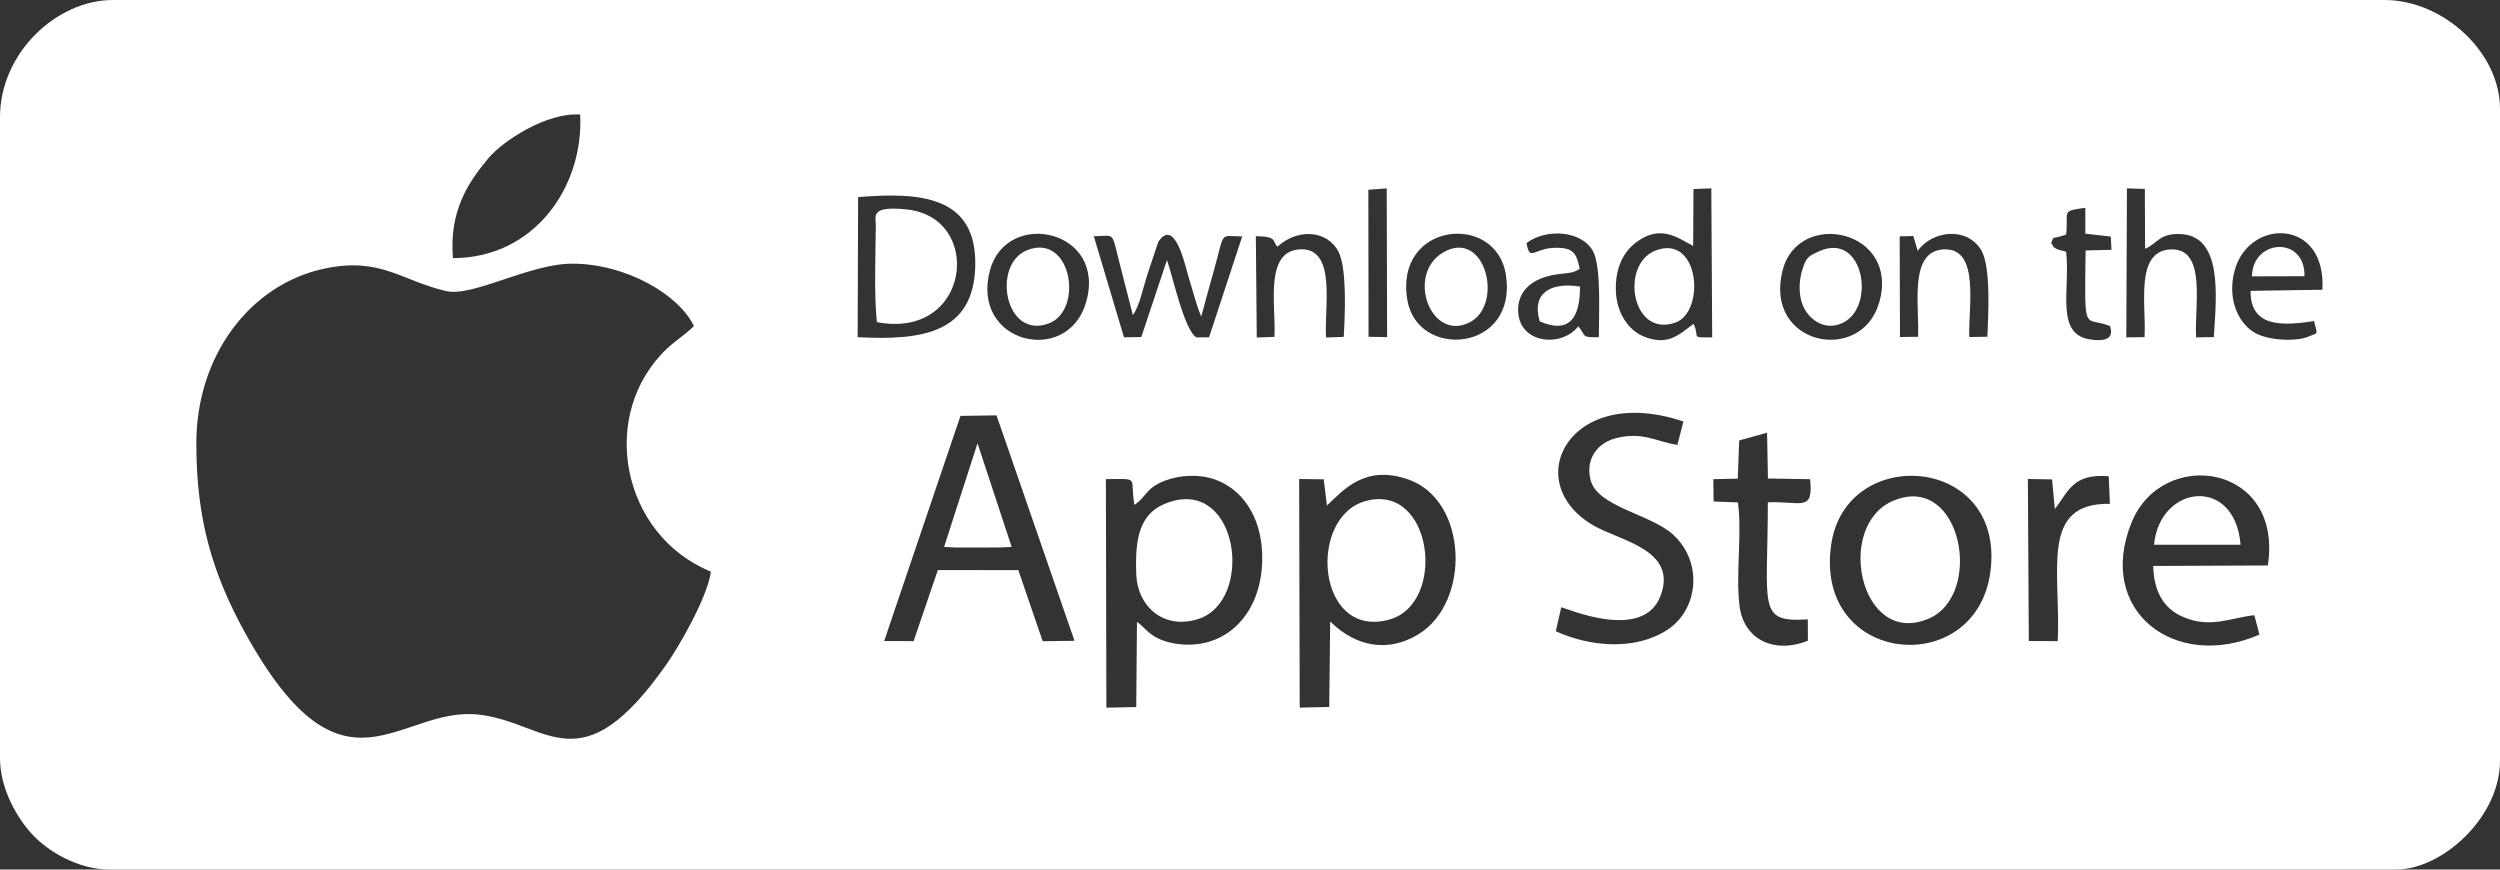 <svg width="115" height="40" viewBox="0 0 115 40" fill="none" xmlns="http://www.w3.org/2000/svg">
<rect x="0" y="0" width="115" height="40" fill="#333333" stroke="none"/>
<path fill-rule="evenodd" clip-rule="evenodd" d="M52.3 28.608L52.267 32.524L50.893 32.553L50.871 22.039C52.481 22.029 51.956 21.919 52.182 23.221C52.73 22.886 52.66 22.469 53.584 22.112C54.272 21.848 55.157 21.799 55.888 22.056C57.14 22.498 57.983 23.739 58.057 25.403C58.181 28.2 56.357 30.019 53.991 29.594C52.895 29.397 52.638 28.805 52.3 28.608ZM61.188 28.587L61.145 32.521L59.786 32.551L59.761 22.034L60.891 22.048L61.039 23.254C61.771 22.578 62.764 21.344 64.792 22.059C67.525 23.023 67.666 27.7 65.246 29.178C63.852 30.03 62.367 29.755 61.188 28.587ZM91.556 26.316C90.888 31.292 83.41 30.604 84.238 25.031C84.926 20.402 92.278 20.927 91.556 26.316ZM42.026 29.491L40.671 29.489L44.182 19.131L45.84 19.106L49.427 29.477L47.963 29.495L46.843 26.226L43.141 26.223L42.026 29.491ZM103.699 28.299L103.936 29.191C100.052 30.886 96.391 28.103 98.056 24.025C99.476 20.547 105.039 21.328 104.32 26.012L99.047 26.034C99.08 27.201 99.518 27.992 100.419 28.377C101.692 28.922 102.577 28.423 103.699 28.299ZM94.656 29.492L93.325 29.487L93.282 22.034L94.394 22.052L94.524 23.416C95.163 22.582 95.356 21.777 97.001 21.907L97.057 23.176C93.806 23.115 94.808 26.285 94.656 29.492ZM78.812 22.041L79.936 22.018L80.003 20.262L81.285 19.905L81.325 22.011L83.264 22.043C83.427 23.579 82.843 23.043 81.321 23.107C81.316 27.962 80.819 28.64 83.158 28.49L83.163 29.474C81.522 30.12 80.203 29.34 80.02 27.889C79.833 26.408 80.144 24.566 79.944 23.111L78.826 23.069L78.812 22.041ZM77.16 20.465C76.179 20.316 75.578 19.847 74.346 20.153C73.558 20.348 72.917 21.033 73.161 22.061C73.46 23.322 75.942 23.643 76.978 24.606C78.356 25.888 78.106 28.033 76.721 28.957C75.24 29.943 73.135 29.756 71.567 29.037L71.817 27.933C72.119 28.002 75.566 29.51 76.376 27.431C77.212 25.282 74.503 24.874 73.297 24.171C69.86 22.17 72.203 17.62 77.437 19.39L77.16 20.465ZM62.944 8.73L63.789 8.665L63.807 15.506L62.953 15.493L62.944 8.73ZM32.703 26.296C32.533 27.504 31.227 29.749 30.639 30.586C26.701 36.189 25.208 33.264 22.074 32.877C18.356 32.417 15.848 37.336 11.32 29.192C9.764 26.393 9.031 23.886 9.031 20.395C9.031 16.356 11.502 13.105 14.878 12.366C17.494 11.793 18.436 12.905 20.517 13.388C21.757 13.676 24.342 12.129 26.324 12.129C28.791 12.129 31.232 13.548 31.919 15C31.584 15.346 31.069 15.671 30.688 16.03C27.508 19.031 28.551 24.6 32.703 26.296ZM77.885 11.313L77.9 8.696L78.72 8.664L78.761 15.52C77.727 15.515 78.209 15.568 77.908 14.896C77.255 15.369 76.729 15.953 75.579 15.464C74.905 15.178 74.376 14.397 74.332 13.423C74.281 12.316 74.691 11.554 75.313 11.11C76.395 10.338 77.145 10.92 77.885 11.313ZM64.741 13.816C64.116 10.218 68.816 9.737 69.27 12.637C69.827 16.188 65.219 16.563 64.741 13.816ZM86.434 13.947C85.588 16.771 81.14 15.884 81.995 12.455C82.715 9.568 87.445 10.574 86.434 13.947ZM49.947 13.947C49.07 16.846 44.637 15.79 45.538 12.434C46.308 9.57 50.97 10.563 49.947 13.947ZM106.449 14.77C106.596 15.453 106.672 15.271 106.193 15.484C105.699 15.705 104.361 15.701 103.68 15.282C102.886 14.794 102.448 13.635 102.807 12.395C103.492 10.027 107.021 10.045 106.83 13.328L103.528 13.379C103.502 15.104 105.072 14.977 106.449 14.77ZM39.473 9.068C42.341 8.827 44.94 9.017 44.862 12.24C44.788 15.315 42.43 15.674 39.452 15.509L39.473 9.068ZM97.839 8.665L98.663 8.691L98.674 11.447C99.257 11.187 99.321 10.75 100.241 10.764C102.27 10.796 101.951 13.64 101.836 15.507L101.022 15.52C100.927 14.155 101.538 11.398 99.853 11.472C98.184 11.545 98.739 14.076 98.648 15.508L97.81 15.52L97.839 8.665ZM94.351 11.184C94.512 10.798 94.317 11.048 95.043 10.789C95.163 9.721 94.762 9.713 95.925 9.559L95.925 10.748L97.097 10.882L97.128 11.492L95.939 11.52C95.881 15.529 95.865 14.508 97.063 15C97.067 15.092 97.412 15.797 96.161 15.618C94.518 15.383 95.241 13.314 95.043 11.579C94.988 11.559 94.675 11.487 94.661 11.479C94.342 11.297 94.576 11.478 94.351 11.184ZM88.232 15.491L87.399 15.502L87.385 10.872L88.011 10.857L88.216 11.541C88.874 10.601 90.485 10.409 91.139 11.513C91.586 12.268 91.463 14.47 91.42 15.49L90.587 15.503C90.533 14.201 91.087 11.448 89.472 11.47C87.783 11.493 88.297 14.021 88.232 15.491ZM70.218 11.184C71.103 10.504 72.753 10.589 73.279 11.557C73.67 12.276 73.544 14.569 73.546 15.511C72.709 15.525 72.986 15.473 72.602 15.01C71.846 15.986 69.904 15.832 69.835 14.333C69.801 13.605 70.218 13.128 70.718 12.883C70.979 12.756 71.302 12.667 71.623 12.619C72.037 12.557 72.34 12.588 72.666 12.368C72.515 11.639 72.377 11.381 71.53 11.399C70.534 11.421 70.386 12.06 70.218 11.184ZM58.623 15.497L57.811 15.525L57.769 10.863C58.796 10.879 58.507 11.104 58.763 11.349C59.648 10.524 61.025 10.553 61.564 11.568C61.972 12.338 61.868 14.532 61.811 15.495L60.999 15.526C60.904 14.183 61.499 11.421 59.838 11.468C58.124 11.517 58.71 14.103 58.623 15.497ZM50.315 10.868C51.361 10.856 51.091 10.568 51.571 12.382C51.757 13.084 51.937 13.841 52.112 14.494C52.412 14.102 52.604 13.168 52.773 12.647L53.279 11.134C54.056 9.928 54.552 12.359 54.669 12.726C54.857 13.322 55.038 14.068 55.258 14.561C55.456 13.809 55.658 13.09 55.857 12.378C56.352 10.606 56.076 10.863 57.142 10.875L55.616 15.517L55.041 15.52C54.48 15.225 53.931 12.652 53.681 11.96L52.5 15.504L51.704 15.517L50.315 10.868ZM20.836 11.873C20.654 9.733 21.522 8.395 22.485 7.255C23.108 6.519 25.121 5.156 26.688 5.27C26.857 8.576 24.59 11.872 20.836 11.873ZM0 5.395V34.868C0 36.284 0.782 37.626 1.493 38.391C2.213 39.167 3.598 40 5.052 40H110.214C112.342 40 115 37.599 115 35V5C115 2.406 112.391 0 109.682 0H5.185C2.622 0 0 2.421 0 5.395Z" fill="white"/>
<path fill-rule="evenodd" clip-rule="evenodd" d="M87.109 23.026C84.376 24.151 85.559 29.805 88.716 28.459C91.274 27.368 90.243 21.736 87.109 23.026Z" fill="white"/>
<path fill-rule="evenodd" clip-rule="evenodd" d="M62.794 23.055C60.139 23.811 60.565 29.414 63.902 28.503C66.573 27.773 65.916 22.166 62.794 23.055Z" fill="white"/>
<path fill-rule="evenodd" clip-rule="evenodd" d="M53.808 23.089C52.393 23.546 52.203 24.763 52.27 26.451C52.325 27.839 53.476 28.987 55.105 28.479C57.693 27.671 57.008 22.054 53.808 23.089Z" fill="white"/>
<path fill-rule="evenodd" clip-rule="evenodd" d="M40.336 14.817C44.642 15.647 45.273 10.018 41.721 9.635C39.991 9.449 40.294 9.965 40.288 10.378C40.272 11.648 40.207 13.609 40.336 14.817Z" fill="white"/>
<path fill-rule="evenodd" clip-rule="evenodd" d="M47.272 11.498C45.591 12.136 46.226 15.666 48.264 14.869C49.848 14.25 49.295 10.729 47.272 11.498Z" fill="white"/>
<path fill-rule="evenodd" clip-rule="evenodd" d="M66.401 11.604C64.65 12.611 65.817 15.764 67.618 14.82C69.194 13.994 68.317 10.503 66.401 11.604Z" fill="white"/>
<path fill-rule="evenodd" clip-rule="evenodd" d="M83.65 11.571C83.198 11.782 83.085 11.826 82.898 12.437C82.756 12.9 82.743 13.45 82.874 13.891C83.1 14.651 83.921 15.28 84.79 14.84C86.312 14.071 85.71 10.608 83.65 11.571Z" fill="white"/>
<path fill-rule="evenodd" clip-rule="evenodd" d="M76.155 11.525C74.513 12.157 75.048 15.546 77.062 14.841C78.464 14.351 78.185 10.744 76.155 11.525Z" fill="white"/>
<path fill-rule="evenodd" clip-rule="evenodd" d="M43.428 25.158L44.006 25.188L46 25.184L46.536 25.159L44.966 20.391L43.428 25.158Z" fill="white"/>
<path fill-rule="evenodd" clip-rule="evenodd" d="M99.086 25.059L103.067 25.057C102.807 21.868 99.342 22.292 99.086 25.059Z" fill="white"/>
<path fill-rule="evenodd" clip-rule="evenodd" d="M70.826 14.782C72.194 15.382 72.686 14.607 72.68 13.182C71.352 12.973 70.437 13.457 70.826 14.782Z" fill="white"/>
<path fill-rule="evenodd" clip-rule="evenodd" d="M103.59 12.712L106.008 12.704C106.032 10.83 103.617 10.995 103.59 12.712Z" fill="white"/>
</svg>
